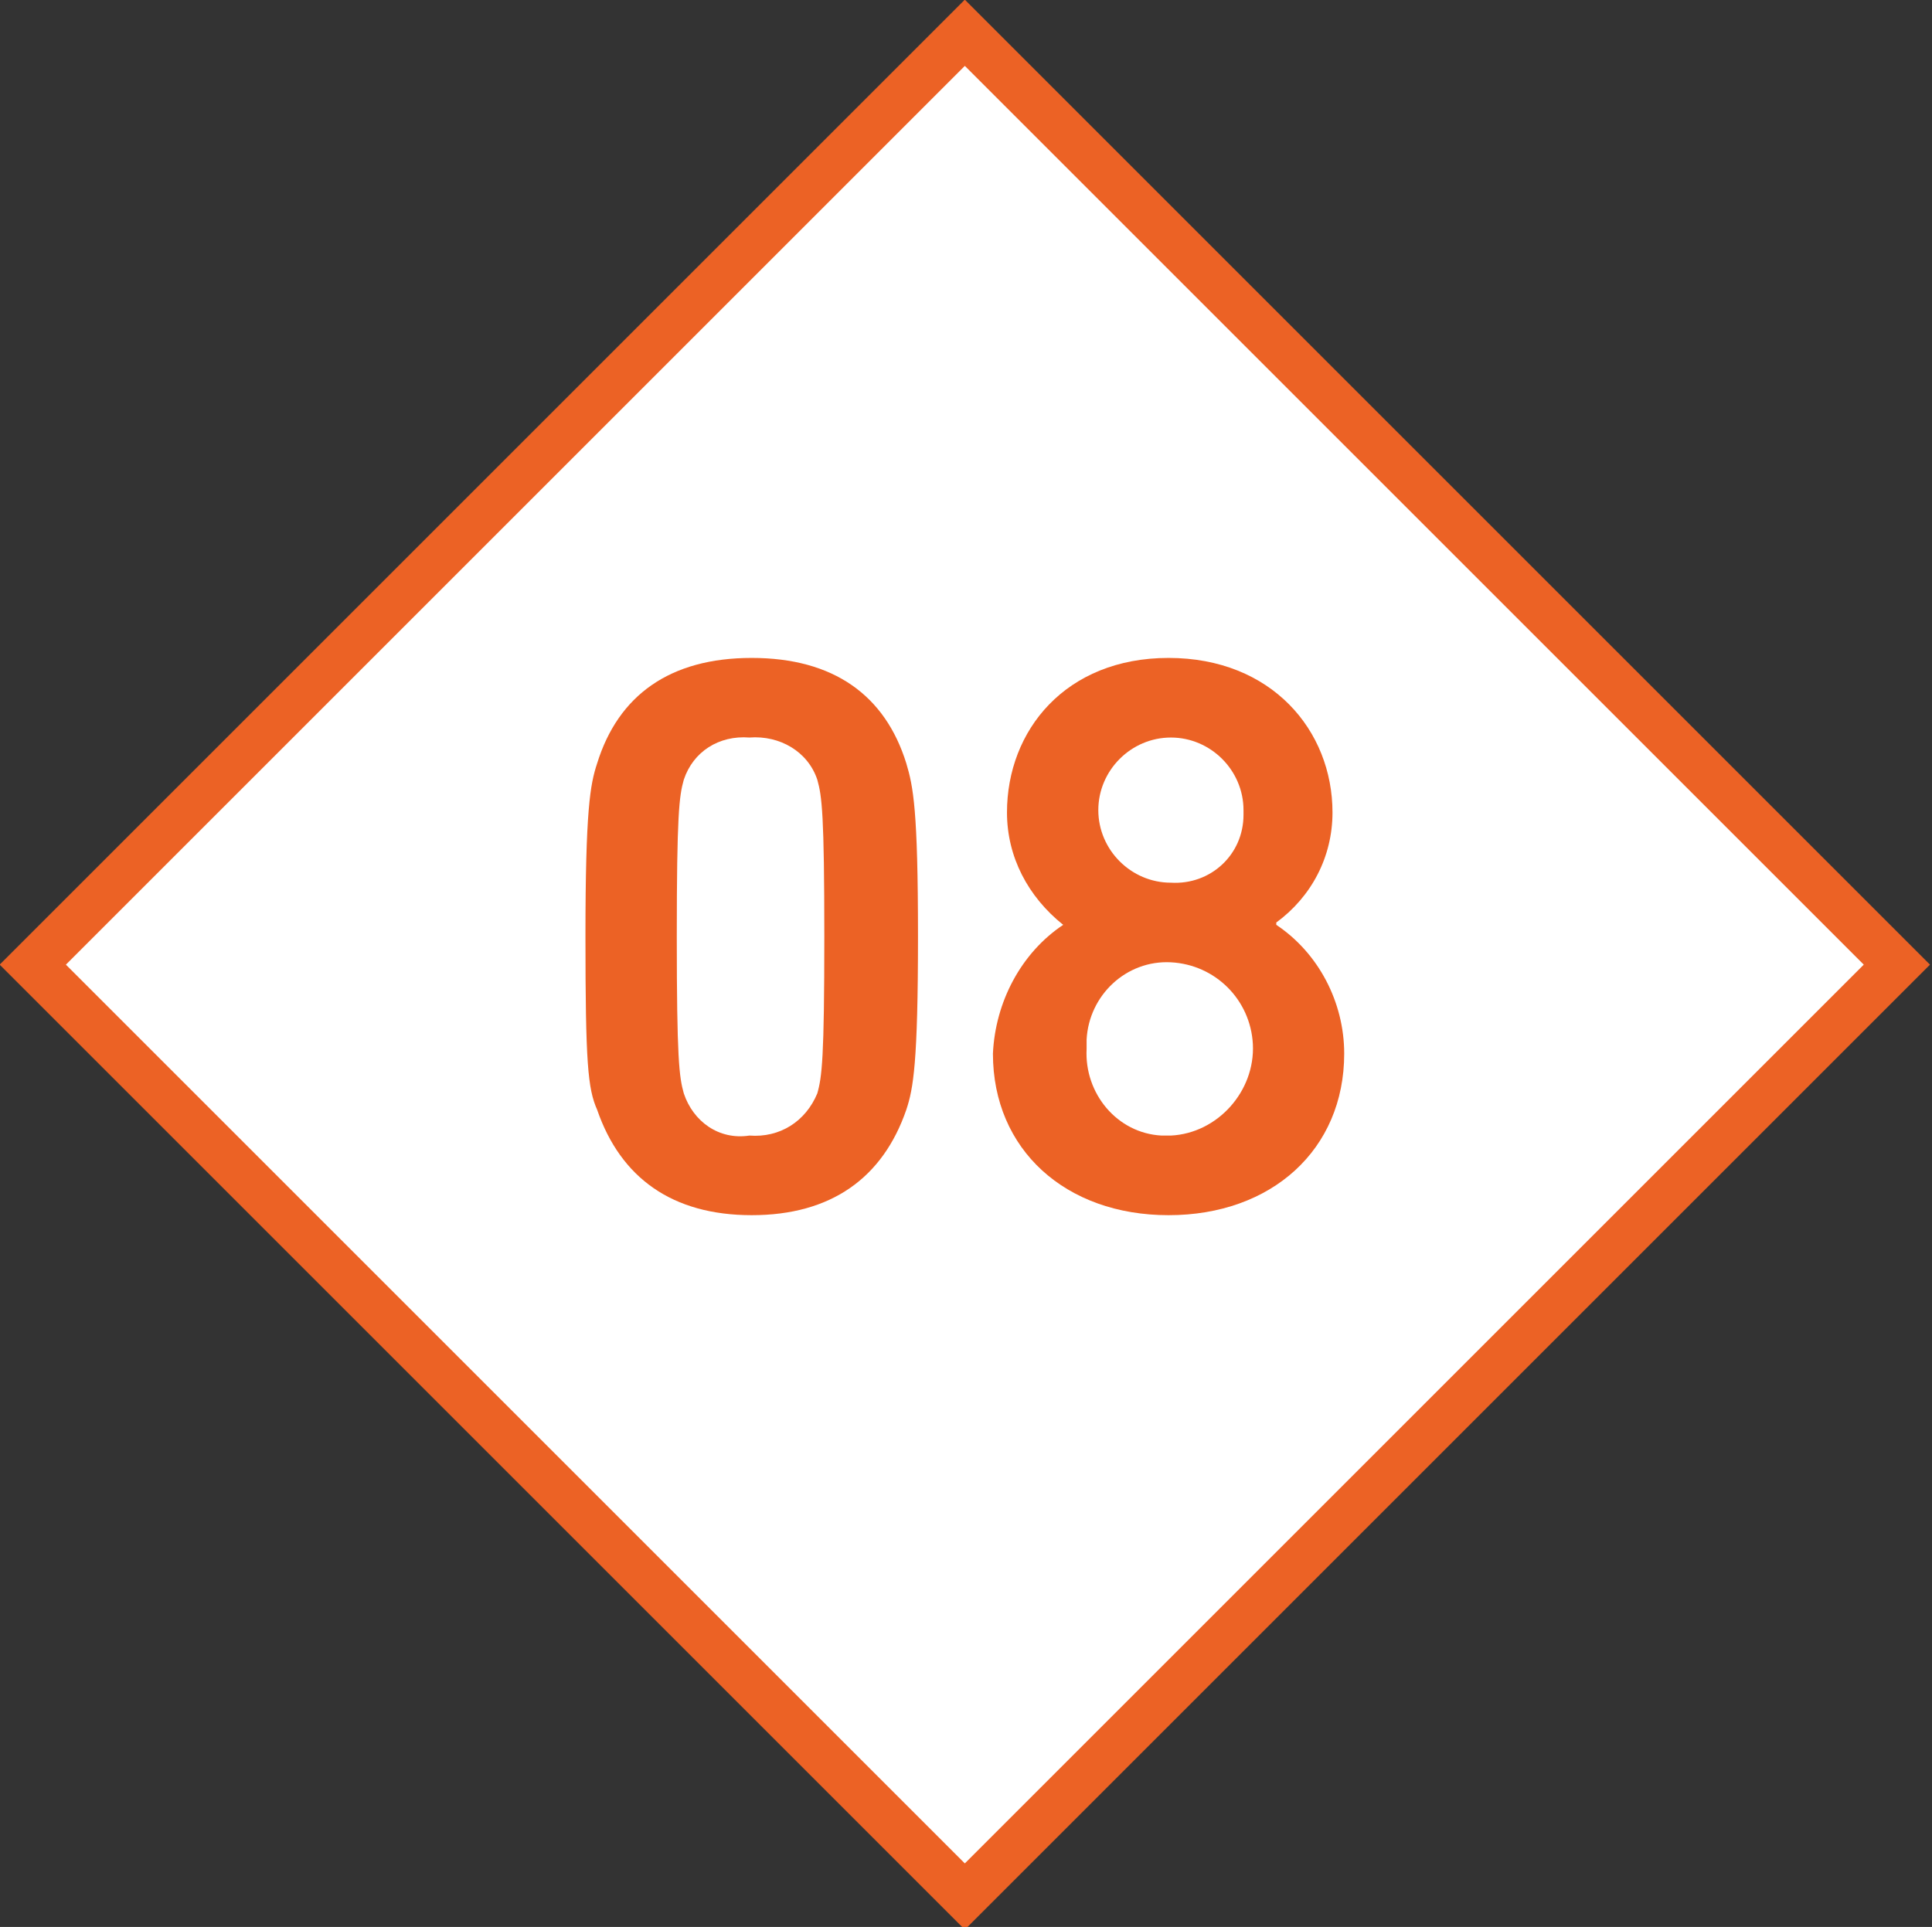 <?xml version="1.0" encoding="utf-8"?>
<!-- Generator: Adobe Illustrator 24.0.0, SVG Export Plug-In . SVG Version: 6.00 Build 0)  -->
<svg version="1.1" id="Ebene_1" xmlns="http://www.w3.org/2000/svg" xmlns:xlink="http://www.w3.org/1999/xlink" x="0px" y="0px"
	 viewBox="0 0 82.5 82.3" style="enable-background:new 0 0 82.5 82.3;" xml:space="preserve">
<rect x="0" y="0" width="82.5" height="82.3" fill="#333333" stroke="none"/>
<style type="text/css">
	.st0{fill:#FFFFFF;stroke:#EC6225;stroke-width:2;stroke-miterlimit:10;}
	.st1{fill:#EC6225;}
</style>
<title>Element 80</title>
<g id="Ebene_2_1_">
	<g id="Ebene_4">
		<path class="st0" d="M1.4,41.2l39.8,39.8L81,41.2L41.2,1.4L1.4,41.2z"/>
		<path class="st1" d="M25,40c0-5.4,0.2-6.5,0.5-7.4c0.9-2.9,3.1-4.5,6.6-4.5s5.7,1.6,6.6,4.5c0.3,1,0.5,2,0.5,7.4s-0.2,6.5-0.5,7.4
			c-1,2.9-3.2,4.5-6.6,4.5s-5.6-1.6-6.6-4.5C25.1,46.5,25,45.4,25,40z M32,48.5c1.3,0.1,2.4-0.6,2.9-1.8c0.2-0.7,0.3-1.5,0.3-6.7
			s-0.1-6-0.3-6.7c-0.4-1.2-1.6-1.9-2.9-1.8c-1.3-0.1-2.4,0.6-2.8,1.8c-0.2,0.7-0.3,1.5-0.3,6.7s0.1,6,0.3,6.7
			C29.6,47.9,30.7,48.7,32,48.5L32,48.5z"/>
		<path class="st1" d="M45.4,39.5L45.4,39.5c-1.5-1.2-2.4-2.9-2.4-4.8c0-3.5,2.5-6.6,6.9-6.6s7,3.1,7,6.6c0,1.9-0.9,3.6-2.4,4.7v0.1
			c1.8,1.2,2.9,3.3,2.9,5.5c0,4.1-3.1,6.9-7.5,6.9s-7.5-2.8-7.5-6.9C42.5,42.8,43.6,40.7,45.4,39.5z M50,48.5c2-0.1,3.6-1.9,3.5-3.9
			c-0.1-1.9-1.6-3.4-3.5-3.5c-1.9-0.1-3.5,1.4-3.6,3.3c0,0.1,0,0.2,0,0.4c-0.1,1.9,1.3,3.6,3.2,3.7C49.7,48.5,49.9,48.5,50,48.5z
			 M53.1,34.6c0-1.7-1.4-3.1-3.1-3.1c-1.7,0-3.1,1.4-3.1,3.1c0,1.7,1.4,3.1,3.1,3.1c1.7,0.1,3.1-1.2,3.1-2.9
			C53.1,34.8,53.1,34.7,53.1,34.6z"/>
	</g>
</g>
</svg>
